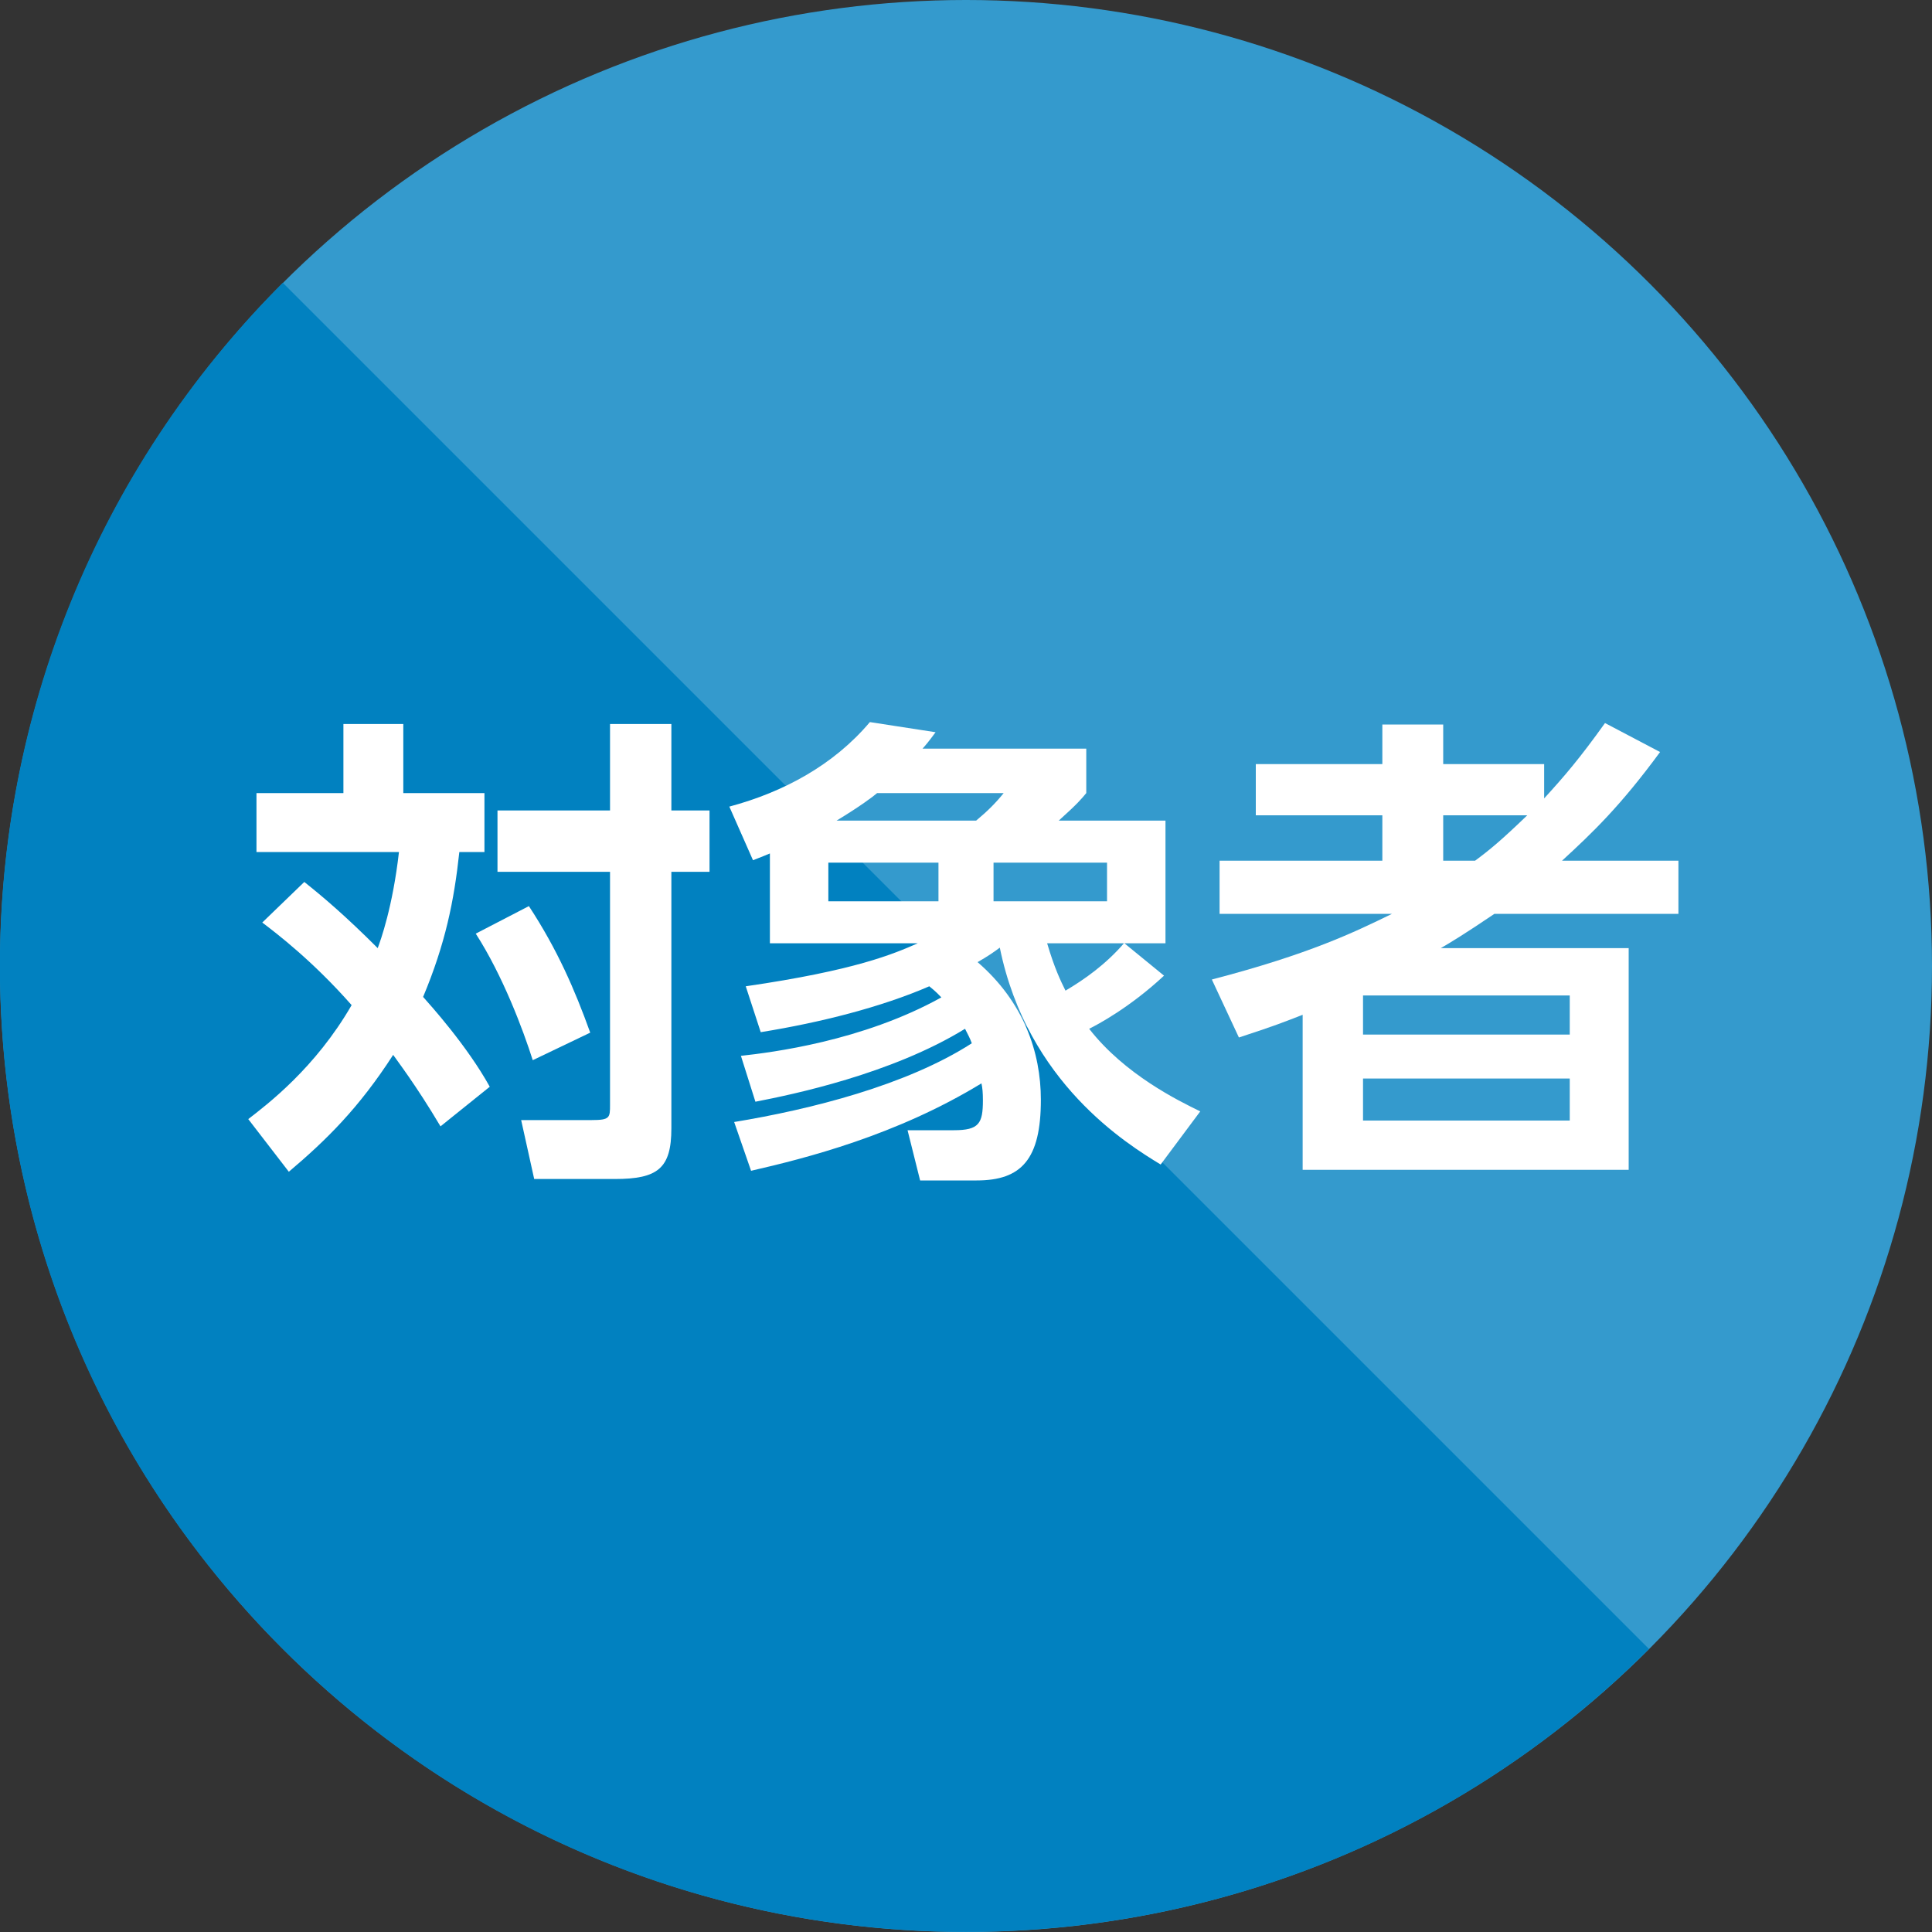 <svg xmlns="http://www.w3.org/2000/svg" id="_&#x30EC;&#x30A4;&#x30E4;&#x30FC;_2" viewBox="0 0 80 80"><rect x="0" y="0" width="80" height="80" fill="#333333" stroke="none"/><g id="haikei"><circle cx="40" cy="40" r="40" style="fill:#349acd; stroke-width:0px;"></circle><path d="M68.28,68.28c-15.62,15.62-40.95,15.62-56.57,0-15.62-15.62-15.62-40.95,0-56.57l56.57,56.57Z" style="fill:#0181c0; stroke-width:0px;"></path><path d="M12.6,36.52c.78.62,1.7,1.4,3.04,2.74.12-.32.62-1.7.88-3.98h-5.9v-2.44h3.6v-2.86h2.48v2.86h3.36v2.44h-1.04c-.22,2.04-.58,3.8-1.5,6,.3.34,1.82,2.02,2.76,3.72l-2.04,1.64c-1.02-1.72-1.84-2.78-1.96-2.96-1.42,2.2-2.76,3.52-4.32,4.84l-1.68-2.18c.8-.62,2.78-2.12,4.28-4.72-1.62-1.84-3.12-2.98-3.7-3.42l1.74-1.68ZM21.9,37.52c1.18,1.8,1.9,3.46,2.54,5.24l-2.38,1.14c-.4-1.26-1.24-3.5-2.36-5.24l2.2-1.14ZM27.8,29.98v3.58h1.58v2.54h-1.58v10.62c0,1.66-.56,2.1-2.34,2.1h-3.34l-.54-2.44h2.92c.76,0,.76-.1.76-.64v-9.64h-4.66v-2.54h4.66v-3.58h2.54Z" style="fill:#fff; stroke-width:0px;"></path><path d="M30.4,46.46c3.16-.52,7.14-1.52,9.84-3.26-.08-.22-.14-.32-.28-.6-3.06,1.88-7.14,2.72-8.68,3.02l-.6-1.9c1.26-.14,5.02-.6,8.3-2.42-.1-.1-.2-.22-.5-.46-1.98.86-4.5,1.5-6.98,1.9l-.62-1.9c4.54-.66,6.12-1.34,7.12-1.78h-6.12v-3.72s-.48.2-.7.28l-.98-2.22c2.24-.6,4.32-1.72,5.82-3.5l2.72.42c-.28.38-.38.5-.54.68h6.78v1.84c-.2.24-.34.42-1.14,1.14h4.42v5.08h-1.7l1.64,1.34c-1.44,1.34-2.78,2.04-3.1,2.2,1.48,1.9,3.7,2.98,4.6,3.42l-1.64,2.2c-1.38-.84-5.52-3.38-6.66-8.98-.24.18-.5.36-.92.6,1.9,1.64,2.62,3.72,2.62,5.7,0,2.46-.8,3.34-2.66,3.34h-2.34l-.52-2.08h1.92c1.04,0,1.2-.28,1.2-1.24,0-.32-.02-.52-.06-.7-3.54,2.16-7.28,3.1-9.54,3.62l-.7-2.02ZM34.3,35.72v1.6h4.56v-1.6h-4.56ZM40.42,33.98c.48-.4.8-.72,1.14-1.14h-5.24c-.16.14-.72.56-1.68,1.14h5.78ZM41.14,35.72v1.6h4.7v-1.6h-4.7ZM43.36,39.06c.3,1.02.56,1.56.76,1.96.78-.46,1.66-1.08,2.42-1.96h-3.18Z" style="fill:#fff; stroke-width:0px;"></path><path d="M68.74,31.14c-1.66,2.26-2.82,3.36-4.06,4.5h4.82v2.2h-7.62c-1.24.84-1.84,1.2-2.22,1.42h7.78v9.18h-13.5v-6.42c-.72.28-1.16.46-2.64.94l-1.12-2.4c4.06-1.06,5.9-1.96,7.46-2.72h-7.14v-2.2h6.74v-1.88h-5.24v-2.12h5.24v-1.64h2.52v1.64h4.18v1.42c.84-.92,1.46-1.64,2.52-3.12l2.28,1.2ZM65,41.22h-8.56v1.62h8.56v-1.62ZM65,44.66h-8.56v1.74h8.56v-1.74ZM61.08,35.64c.62-.46,1.08-.84,2.16-1.88h-3.48v1.88h1.32Z" style="fill:#fff; stroke-width:0px;"></path></g></svg>